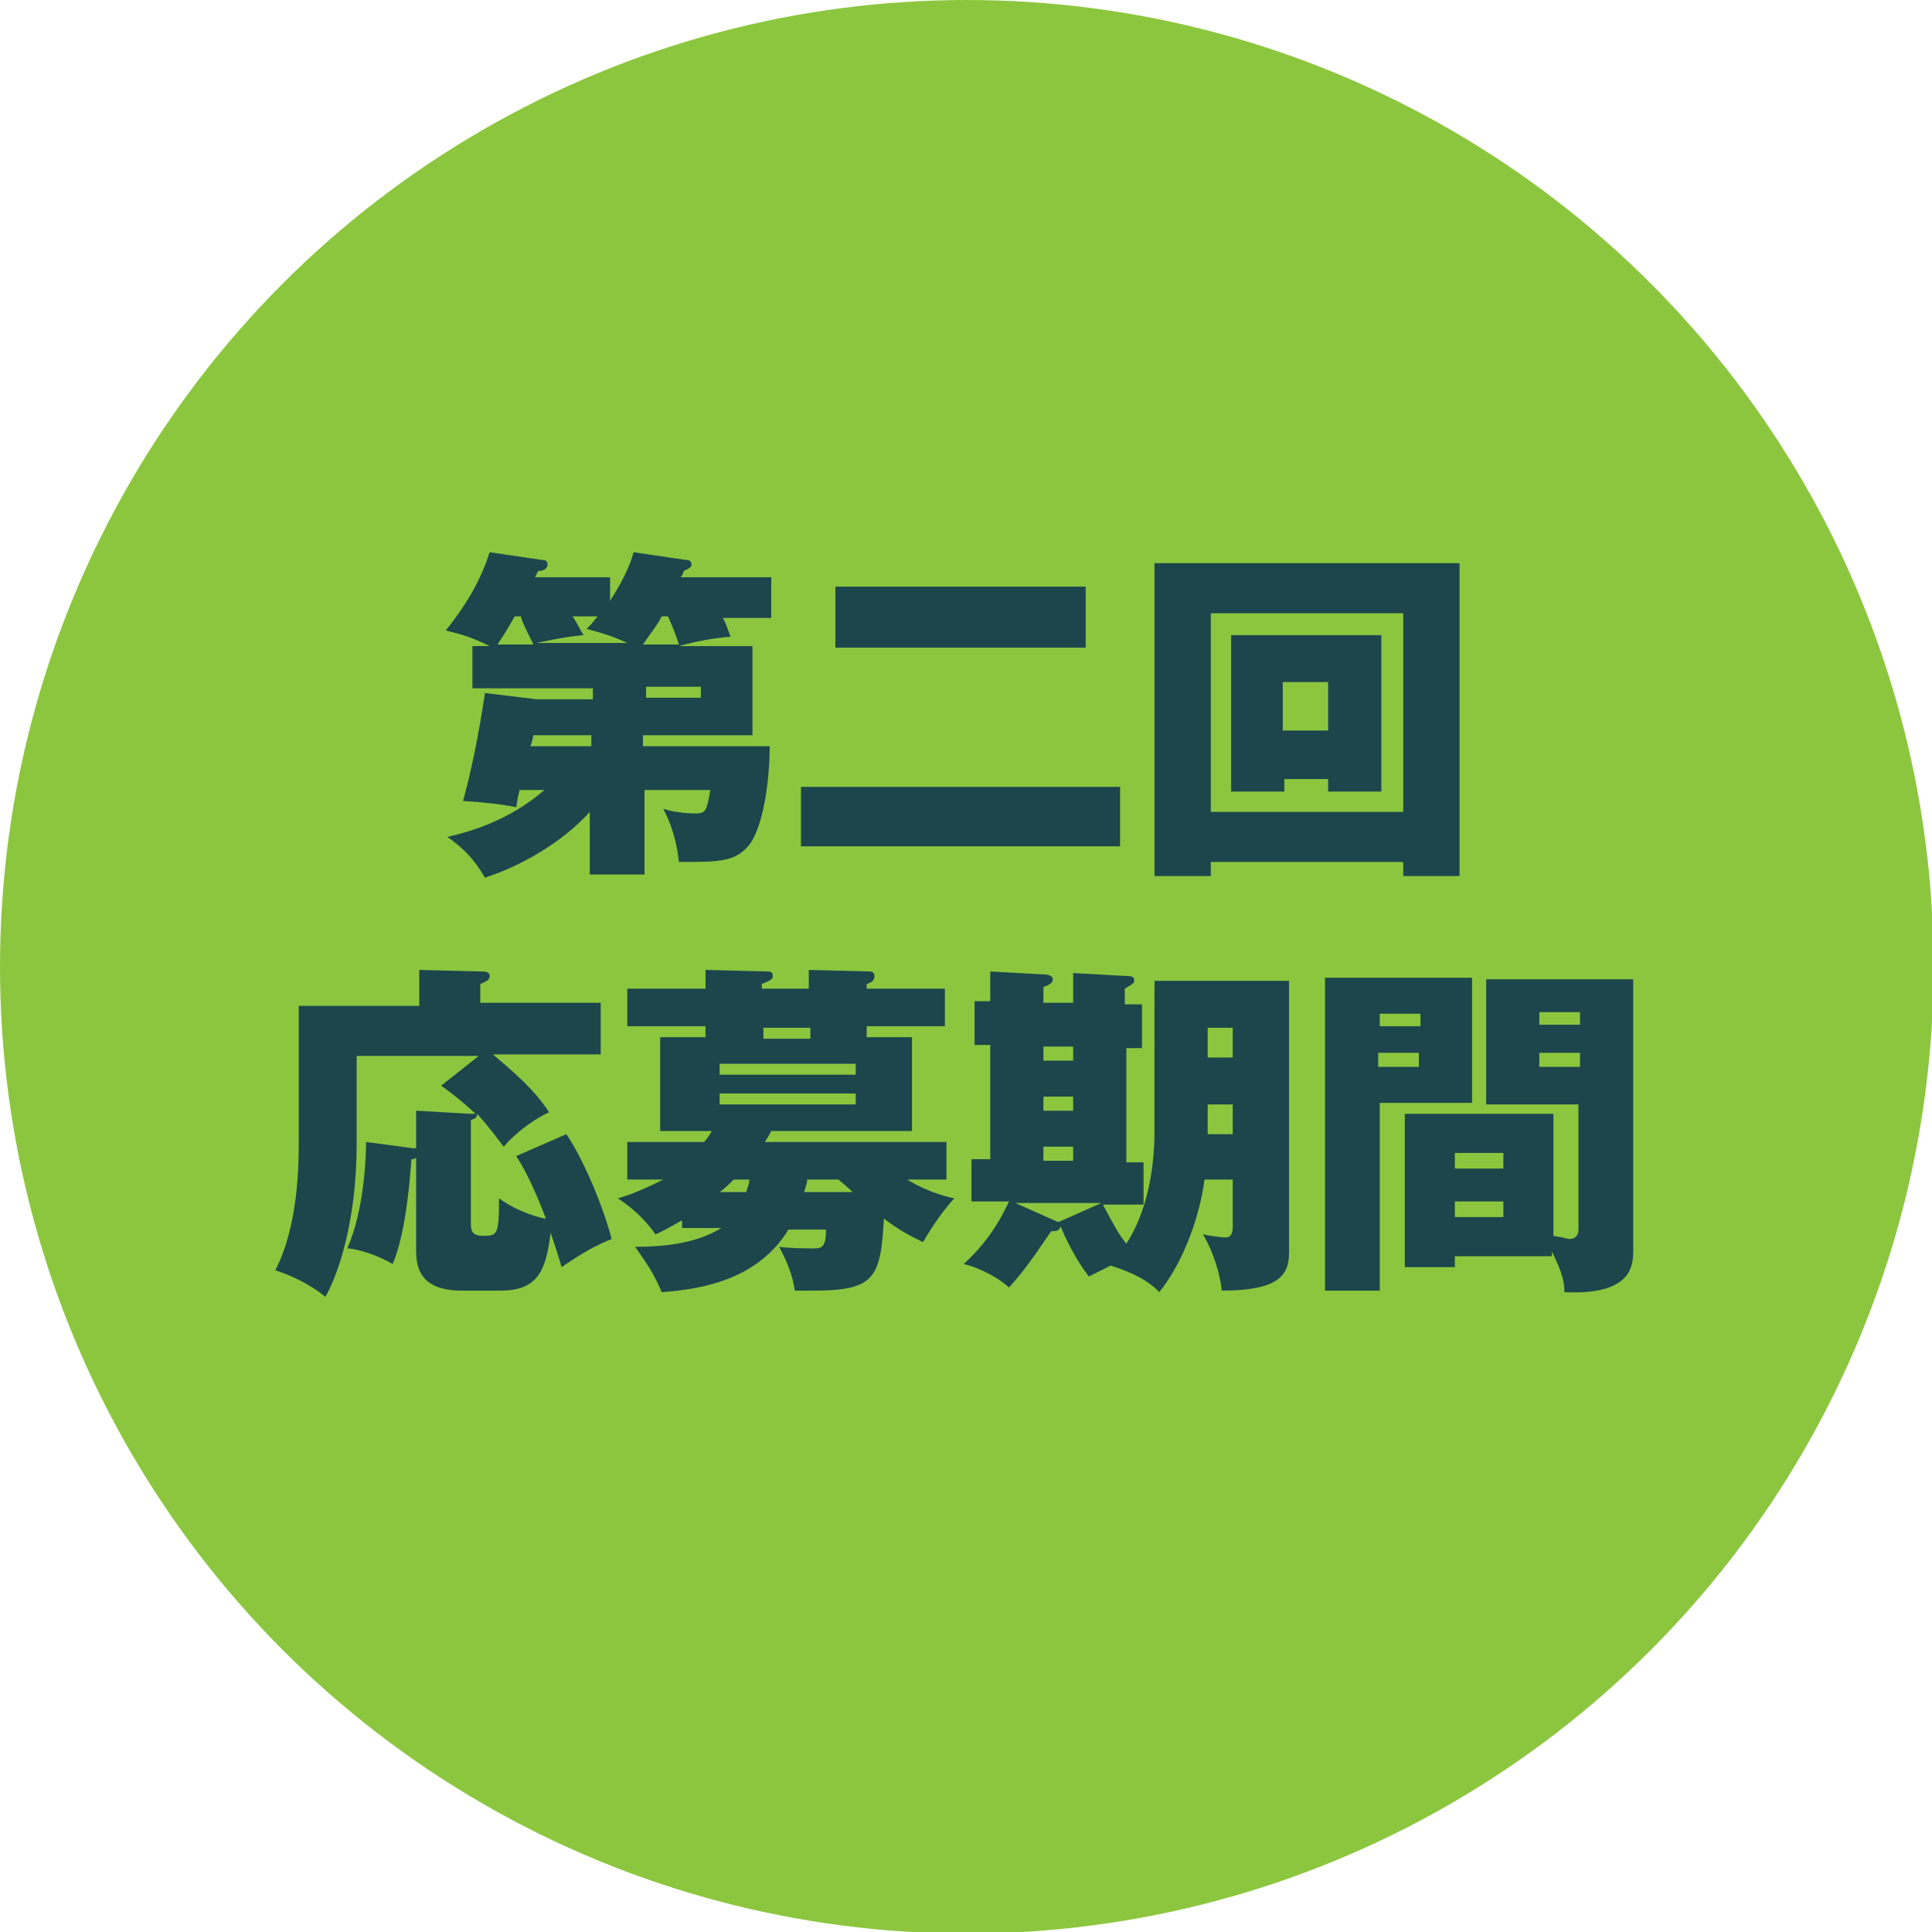 <?xml version="1.0" encoding="utf-8"?>
<!-- Generator: Adobe Illustrator 25.1.0, SVG Export Plug-In . SVG Version: 6.00 Build 0)  -->
<!DOCTYPE svg PUBLIC "-//W3C//DTD SVG 1.1//EN" "http://www.w3.org/Graphics/SVG/1.1/DTD/svg11.dtd">
<svg version="1.1" id="レイヤー_1" xmlns:x="http://ns.adobe.com/Extensibility/1.0/" xmlns:i="http://ns.adobe.com/AdobeIllustrator/10.0/" xmlns:graph="http://ns.adobe.com/Graphs/1.0/"
	 xmlns="http://www.w3.org/2000/svg" xmlns:xlink="http://www.w3.org/1999/xlink" x="0px" y="0px" viewBox="0 0 123.5 123.5"
	 style="enable-background:new 0 0 123.5 123.5;" xml:space="preserve">
<style type="text/css">
	.st0{fill:#8CC63F;}
	.st1{fill:#1C464C;}
</style>
<circle class="st0" cx="61.8" cy="61.8" r="61.8"/>
<g>
	<g>
		<path class="st1" d="M33.2,50.6c-0.1,0.3-0.1,0.4-0.2,1c-1-0.2-1.9-0.3-3.4-0.4c0.5-1.8,1-4.2,1.4-6.9l3.3,0.4h3.6v-0.7h-7.7v-2.7
			h1.1c-1.4-0.7-2.1-0.8-2.8-1c1.2-1.5,2.2-3.1,2.8-5l3.4,0.5c0.2,0,0.3,0.1,0.3,0.3c0,0.2-0.2,0.4-0.6,0.4l-0.2,0.4H39v1.5
			c1.1-1.7,1.4-2.7,1.5-3.1l3.4,0.5c0.2,0,0.3,0.1,0.3,0.3c0,0.2-0.3,0.3-0.5,0.4c0,0.1-0.1,0.3-0.2,0.4h5.8v2.6h-3.1
			c0.2,0.3,0.3,0.7,0.5,1.2c-1.2,0.1-2.2,0.3-3.3,0.6h4.7V47h-7v0.7h8.1c0,2.2-0.4,5.1-1.3,6.3c-0.9,1.1-1.9,1.1-4.5,1.1
			c-0.2-1.8-0.7-2.8-1-3.4c0.6,0.2,1.4,0.3,2.1,0.3c0.6,0,0.7-0.2,0.9-1.5h-4.2v5.4h-3.5v-4c-1.8,2-4.5,3.5-6.7,4.2
			c-0.7-1.2-1.4-1.9-2.4-2.6c1.3-0.3,3.9-1,6.2-3H33.2z M34.1,41.2c-0.4-0.8-0.8-1.6-0.8-1.8h-0.4c-0.4,0.7-0.5,0.9-1.1,1.8H34.1z
			 M37.8,47h-3.7c-0.1,0.4-0.1,0.5-0.2,0.7h3.9V47z M40.3,41.2c-1.2-0.6-2.1-0.8-2.8-1c0.3-0.3,0.3-0.3,0.7-0.8h-1.6
			c0.4,0.6,0.5,0.9,0.7,1.2c-1.2,0.1-2.5,0.4-3,0.5H40.3z M43.4,41.2c-0.2-0.6-0.3-0.9-0.7-1.8h-0.4c-0.3,0.6-0.8,1.2-1.2,1.8H43.4z
			 M41.3,44.6h3.5v-0.7h-3.5V44.6z"/>
		<path class="st1" d="M71.6,50.3v3.8H51.2v-3.8H71.6z M69.4,37.5v3.9H53.4v-3.9H69.4z"/>
		<path class="st1" d="M77.4,55.1V56h-3.6V36h19.5v20h-3.6v-0.9H77.4z M89.7,51.9V39.2H77.4v12.7H89.7z M82.1,49.8v0.8h-3.4v-10h9.6
			v10h-3.4v-0.8H82.1z M84.9,46.7v-3.1h-2.9v3.1H84.9z"/>
		<path class="st1" d="M36.2,72.5c0.9,1.3,2.2,4.1,2.9,6.7c-1,0.4-1.9,0.9-3.2,1.8c-0.2-0.7-0.4-1.3-0.7-2.2
			c-0.3,2.4-0.8,3.7-3.2,3.7h-2.5c-2.9,0-2.9-1.8-2.9-2.7V74c-0.1,0.1-0.2,0.1-0.3,0.1c-0.3,4.3-0.9,6-1.2,6.7c-1.2-0.7-2.5-1-2.9-1
			c1.1-2.5,1.2-5.9,1.2-6.8l3,0.4c0.1,0,0.1,0,0.2,0V71l3.5,0.2c0.2,0,0.2,0,0.3,0c-0.2-0.2-1.2-1.1-2.2-1.8l2.4-1.9h-7.8v5.6
			c0,5-1.2,8.4-2,9.8c-1.1-0.9-2.3-1.4-3.2-1.7c1.5-2.9,1.5-6.9,1.5-8.4v-8.5h7.7V62l3.9,0.1c0.3,0,0.6,0,0.6,0.3
			c0,0.2-0.1,0.3-0.6,0.5v1.2h7.7v3.3h-6.9c2.3,1.9,3,2.8,3.6,3.7c-1.3,0.6-2.4,1.6-2.9,2.2c-0.4-0.5-0.8-1.1-1.7-2.1
			c0,0.3-0.2,0.3-0.4,0.4v6.5c0,0.5,0,0.9,0.8,0.9c0.9,0,1-0.1,1-2.4c1.2,0.9,2.8,1.3,3,1.3c-0.4-1-1-2.6-1.9-4L36.2,72.5z"/>
		<path class="st1" d="M43.6,78.6V78c-0.7,0.4-1.2,0.7-1.7,0.9c-0.5-0.7-1.2-1.5-2.4-2.3c0.7-0.2,1.5-0.5,2.9-1.2h-2.3V73H45
			c0.2-0.2,0.4-0.5,0.5-0.7h-3.3v-6h2.9v-0.7h-5v-2.4h5v-1.2l4,0.1c0.1,0,0.3,0,0.3,0.3c0,0.2-0.2,0.3-0.7,0.5v0.3h3v-1.2l3.9,0.1
			c0.2,0,0.3,0.1,0.3,0.3c0,0.3-0.2,0.4-0.5,0.5v0.3h5v2.4h-5v0.7h2.9v6h-9c-0.2,0.4-0.3,0.5-0.4,0.7h11.6v2.4h-2.5
			c0.3,0.2,1.5,0.9,3,1.2c-1,1.1-1.7,2.3-2,2.8c-0.6-0.3-1.3-0.6-2.5-1.5c-0.2,3.8-0.6,4.6-4.5,4.6c-0.5,0-0.8,0-1.2,0
			c-0.1-0.9-0.5-1.9-1-2.8c0.7,0.1,1.6,0.1,2.3,0.1c0.5,0,0.7-0.2,0.7-1.2h-2.4c-1.9,3.1-5.3,3.8-8.1,4c-0.5-1.2-1-1.9-1.7-2.9
			c1.8,0,3.9-0.2,5.5-1.2H43.6z M54.7,68.7v-0.7H46v0.7H54.7z M46,69.9v0.7h8.7v-0.7H46z M46.9,75.4c-0.3,0.3-0.6,0.6-0.9,0.8h1.7
			c0.1-0.4,0.2-0.5,0.2-0.8H46.9z M51.8,65.7h-3v0.7h3V65.7z M51.6,75.4c0,0.2-0.1,0.5-0.2,0.8h3.1c-0.4-0.4-0.8-0.7-0.9-0.8H51.6z"
			/>
		<path class="st1" d="M73.8,62.7h8.6v17.4c0,1.5-0.8,2.4-4.3,2.4c-0.1-1-0.5-2.4-1.2-3.6c0.4,0.1,1.2,0.2,1.4,0.2
			c0.2,0,0.5,0,0.5-0.7v-3H77c-0.4,2.9-1.6,5.6-2.9,7.2c-0.9-1-2.5-1.5-3.1-1.7c-0.8,0.4-1,0.5-1.4,0.7c-0.3-0.4-1.1-1.5-1.8-3.2
			c-0.1,0.3-0.3,0.3-0.6,0.3c-1.5,2.2-1.9,2.7-2.7,3.6c-1-0.9-2.4-1.4-2.9-1.5c1.9-1.7,2.7-3.6,2.9-4h-2.4v-2.7h1.2v-7.3h-1v-2.8h1
			v-1.9l3.6,0.2c0.1,0,0.4,0.1,0.4,0.3c0,0.3-0.4,0.4-0.6,0.5v1h1.9v-1.9l3.6,0.2c0.2,0,0.3,0.1,0.3,0.3c0,0.2-0.3,0.3-0.6,0.5v1
			h1.1v2.8H72v7.3h1.1v2.7h-2.6c0.7,1.3,1,1.9,1.5,2.5c1.3-2,1.8-4.7,1.8-7.2V62.7z M70.4,76.9h-5.5l2.7,1.2l0.1,0L70.4,76.9z
			 M66.7,66.9v0.9h1.9v-0.9H66.7z M66.7,70.1V71h1.9v-0.9H66.7z M66.7,73.3v0.9h1.9v-0.9H66.7z M77.2,67.6h1.6v-1.9h-1.6V67.6z
			 M78.8,70.6h-1.6v1.9h1.6V70.6z"/>
		<path class="st1" d="M94.1,62.5v8h-5.9v12h-3.5v-20H94.1z M90.8,65.6v-0.8h-2.6v0.8H90.8z M88.1,67.3v0.9h2.6v-0.9H88.1z
			 M99.3,80.3H93V81h-3.2v-9.8h9.5V79c0.7,0.1,0.9,0.2,1,0.2c0.6,0,0.6-0.5,0.6-0.6v-8H95v-8h9.4v17.4c0,1-0.2,2.8-4.4,2.6
			c0-0.6-0.1-1.2-0.8-2.6V80.3z M96.1,74.7v-1H93v1H96.1z M93,76.8v1h3.1v-1H93z M101,65.5v-0.8h-2.6v0.8H101z M98.4,67.3v0.9h2.6
			v-0.9H98.4z"/>
	</g>
</g>
</svg>
